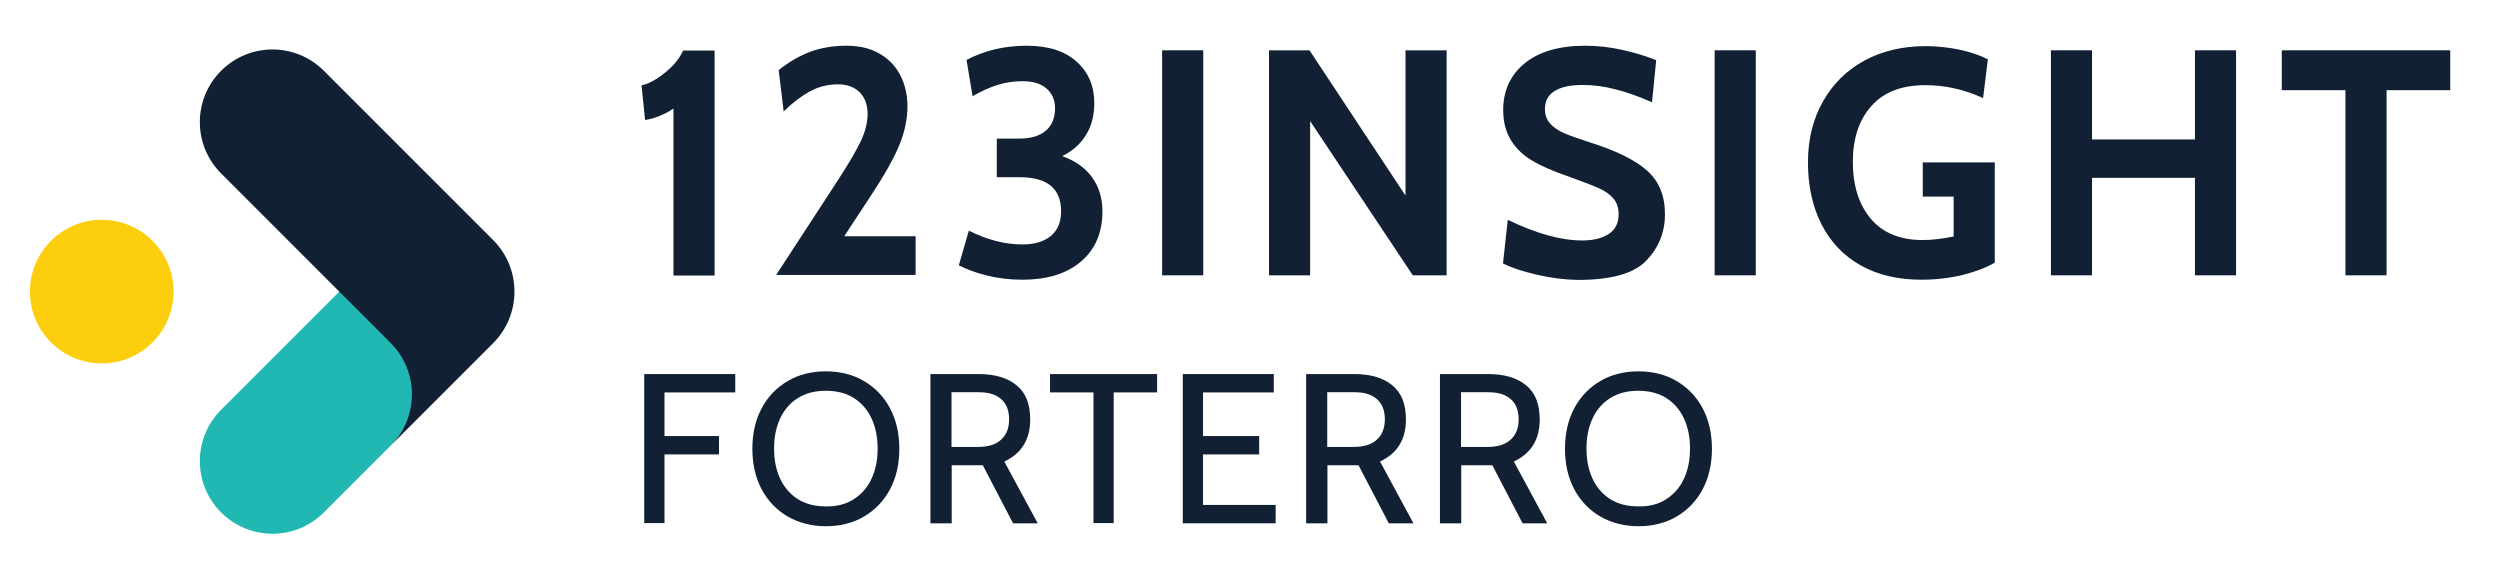 <?xml version="1.0" encoding="utf-8"?>
<!-- Generator: Adobe Illustrator 27.9.0, SVG Export Plug-In . SVG Version: 6.00 Build 0)  -->
<svg version="1.1" id="Layer_1" xmlns="http://www.w3.org/2000/svg" xmlns:xlink="http://www.w3.org/1999/xlink" x="0px" y="0px"
	width="180" height="41.33" viewBox="0 0 1197.6 275" style="enable-background:new 0 0 1197.6 275;" xml:space="preserve">
<style type="text/css">
	.st0{fill:#112033;}
	.st1{fill:#21B7B3;}
	.st2{fill:#FDCE0D;}
</style>
<g>
	<g>
		<path class="st0" d="M322.6,52c-4.3,2.9-8.8,4.7-13.6,5.5l-1.7-16.6c3.4-0.7,7.2-2.8,11.4-6.2c4.2-3.4,7-7,8.5-10.5h15.1v107.8
			h-19.7V52z"/>
		<path class="st0" d="M400.1,88.3c6-9.1,10-16,12.2-20.6c2.2-4.6,3.3-9,3.3-13.1c0-4.4-1.3-7.9-3.8-10.4c-2.5-2.5-6-3.8-10.4-3.8
			c-4.9,0-9.5,1.2-13.7,3.5c-4.2,2.4-8.3,5.5-12.3,9.5L373,33.6c4.8-3.9,9.9-6.8,15.1-8.8c5.2-1.9,11-2.9,17.4-2.9
			c6.3,0,11.6,1.3,16,3.9c4.4,2.6,7.7,6.1,9.9,10.5c2.2,4.4,3.3,9.3,3.3,14.6c0,6.1-1.3,12.3-3.9,18.6c-2.6,6.4-7.2,14.5-13.8,24.5
			l-12.6,19.2h34.2v18.5h-66.8L400.1,88.3z"/>
		<path class="st0" d="M522.9,84.6c3.4,4.5,5.2,10.1,5.2,16.6c0,10.4-3.5,18.4-10.4,24.2c-6.9,5.8-16.2,8.6-28,8.6
			c-6,0-11.6-0.7-16.9-2c-5.3-1.3-9.8-3-13.5-4.9l4.8-16.6c8.8,4.4,17.3,6.6,25.6,6.6c5.7,0,10.3-1.3,13.6-4c3.3-2.7,5-6.6,5-11.9
			c0-10.9-6.6-16.3-19.9-16.3h-10.9V66.4h10.8c5.5,0,9.8-1.3,12.7-3.8c2.9-2.5,4.4-6.1,4.4-10.7c0-4-1.4-7.2-4.1-9.5
			c-2.7-2.4-6.6-3.5-11.6-3.5c-4.1,0-8.1,0.6-11.9,1.8c-3.8,1.2-7.8,3-11.9,5.4l-2.9-17.4c8.6-4.5,18.2-6.8,28.8-6.8
			c10.3,0,18.2,2.5,23.9,7.6c5.7,5.1,8.5,11.7,8.5,19.9c0,5.9-1.3,11-4,15.3c-2.7,4.4-6.5,7.7-11.4,10.1
			C514.8,76.9,519.5,80.1,522.9,84.6z"/>
		<path class="st0" d="M556.7,24.1h19.7v107.8h-19.7V24.1z"/>
		<path class="st0" d="M607.9,24.1h19.4l46,69.6V24.1H693v107.8h-16.2L627.6,58v73.9h-19.7V24.1z"/>
		<path class="st0" d="M736.2,131.6c-6.9-1.6-12.3-3.4-16.2-5.4l2.3-20.9c13.6,6.6,25.5,9.9,35.7,9.9c5.4,0,9.7-1.1,12.8-3.2
			c3.1-2.1,4.6-5.2,4.6-9.3c0-3.1-0.8-5.6-2.5-7.6s-4.1-3.7-7.3-5.1c-3.2-1.4-8.3-3.3-15.2-5.8c-6.6-2.3-12-4.6-16.3-7.2
			c-4.3-2.5-7.7-5.7-10.2-9.7c-2.5-4-3.8-8.8-3.8-14.6c0-9.2,3.4-16.7,10.2-22.3c6.8-5.6,16.5-8.5,29.1-8.5c6,0,11.9,0.7,17.8,2
			c5.9,1.3,11.3,3,16.2,4.9l-2,20.2c-6.4-2.8-12.2-4.9-17.5-6.2c-5.3-1.4-10.5-2.1-15.8-2.1c-5.9,0-10.3,1-13.4,2.9
			c-3.1,2-4.6,4.8-4.6,8.5c0,2.9,0.8,5.2,2.5,7.1c1.6,1.8,3.9,3.4,6.7,4.6c2.8,1.2,7,2.7,12.6,4.5c12.4,3.9,21.5,8.4,27.2,13.5
			c5.7,5.1,8.5,12,8.5,20.9c0,8.4-2.9,15.8-8.8,22c-5.9,6.3-16.8,9.4-33,9.4C749.6,134,743.1,133.2,736.2,131.6z"/>
		<path class="st0" d="M821.4,24.1h19.7v107.8h-19.7V24.1z"/>
		<path class="st0" d="M891.3,127.1c-8.2-4.6-14.4-11.2-18.7-19.6c-4.3-8.5-6.5-18.4-6.5-29.6c0-11.1,2.4-20.9,7.2-29.3
			c4.8-8.5,11.4-15,19.9-19.6c8.5-4.6,18.3-6.9,29.3-6.9c5.5,0,10.9,0.6,16.2,1.7c5.2,1.1,9.8,2.7,13.6,4.6L950,47
			c-8.9-4.1-18.1-6.2-27.6-6.2c-11.5,0-20.2,3.4-26,10.1c-5.9,6.7-8.8,15.6-8.8,26.6c0,11.4,2.9,20.5,8.6,27.3
			c5.7,6.8,14.1,10.2,24.9,10.2c4.4,0,9.3-0.6,14.8-1.7V94.2h-14.8V77.8h34.5v48c-4,2.4-9.1,4.3-15.3,5.9
			c-6.2,1.5-12.9,2.3-19.9,2.3C909.2,134,899.4,131.7,891.3,127.1z"/>
		<path class="st0" d="M982.5,24.1h19.7v42.7h49.3V24.1h19.7v107.8h-19.7V85.2h-49.3v46.7h-19.7V24.1z"/>
		<path class="st0" d="M1123.6,43.2h-30.5V24.1h80.7v19.1h-30.5v88.7h-19.7V43.2z"/>
		<path class="st0" d="M308.6,179.2h43.6v8.8h-33.9v20.9h26.1v8.8h-26.1v32.9h-9.7V179.2z"/>
		<path class="st0" d="M377.4,247.5c-5.3-3.1-9.5-7.4-12.5-13c-3-5.6-4.5-12.1-4.5-19.5c0-7.4,1.5-13.9,4.5-19.5
			c3-5.6,7.2-9.9,12.5-13c5.3-3.1,11.4-4.6,18.2-4.6s12.9,1.5,18.2,4.6c5.3,3.1,9.5,7.4,12.5,13c3,5.6,4.5,12.1,4.5,19.5
			c0,7.4-1.5,13.9-4.5,19.5c-3,5.6-7.2,9.9-12.5,13c-5.3,3.1-11.4,4.6-18.2,4.6S382.8,250.5,377.4,247.5z M409.2,239
			c3.7-2.4,6.5-5.7,8.4-9.9c1.9-4.2,2.8-8.9,2.8-14.2s-0.9-10-2.8-14.2c-1.9-4.2-4.7-7.5-8.4-9.9c-3.7-2.4-8.3-3.6-13.6-3.6
			c-5.3,0-9.8,1.2-13.6,3.6c-3.7,2.4-6.5,5.7-8.4,9.9c-1.9,4.2-2.8,8.9-2.8,14.2s0.9,10,2.8,14.2c1.9,4.2,4.7,7.5,8.4,9.9
			c3.7,2.4,8.3,3.6,13.6,3.6C400.9,242.7,405.5,241.5,409.2,239z"/>
		<path class="st0" d="M445.6,179.2h23.2c7.8,0,13.8,1.8,18.2,5.4c4.4,3.6,6.5,9,6.5,16.4c0,9.5-4.1,16.2-12.4,20.1l16,29.6h-11.8
			l-14.5-27.8h-0.5h-14.4v27.8h-10.2V179.2z M468.7,214.1c4.8,0,8.4-1.2,10.9-3.5c2.5-2.3,3.8-5.5,3.8-9.7c0-4.1-1.2-7.4-3.7-9.6
			c-2.5-2.3-6.1-3.4-11-3.4h-12.9v26.2H468.7z"/>
		<path class="st0" d="M523.9,188H503v-8.8h51.3v8.8h-20.8v62.6h-9.7V188z"/>
		<path class="st0" d="M566.6,179.2h43.6v8.8h-33.9v20.9h26.9v8.8h-26.9v24.2h34.8v8.8h-44.5V179.2z"/>
		<path class="st0" d="M625.6,179.2h23.2c7.8,0,13.8,1.8,18.2,5.4c4.4,3.6,6.5,9,6.5,16.4c0,9.5-4.1,16.2-12.4,20.1l16,29.6h-11.8
			l-14.5-27.8h-0.5h-14.4v27.8h-10.2V179.2z M648.7,214.1c4.8,0,8.4-1.2,10.9-3.5c2.5-2.3,3.8-5.5,3.8-9.7c0-4.1-1.2-7.4-3.7-9.6
			c-2.5-2.3-6.1-3.4-11-3.4h-12.9v26.2H648.7z"/>
		<path class="st0" d="M689.7,179.2h23.2c7.8,0,13.8,1.8,18.2,5.4c4.4,3.6,6.5,9,6.5,16.4c0,9.5-4.1,16.2-12.4,20.1l16,29.6h-11.8
			l-14.5-27.8h-0.5h-14.4v27.8h-10.2V179.2z M712.8,214.1c4.8,0,8.4-1.2,10.9-3.5c2.5-2.3,3.8-5.5,3.8-9.7c0-4.1-1.2-7.4-3.7-9.6
			c-2.5-2.3-6.1-3.4-11-3.4h-12.9v26.2H712.8z"/>
		<path class="st0" d="M766.7,247.5c-5.3-3.1-9.5-7.4-12.5-13c-3-5.6-4.5-12.1-4.5-19.5c0-7.4,1.5-13.9,4.5-19.5
			c3-5.6,7.2-9.9,12.5-13c5.3-3.1,11.4-4.6,18.2-4.6s12.9,1.5,18.2,4.6c5.3,3.1,9.5,7.4,12.5,13c3,5.6,4.5,12.1,4.5,19.5
			c0,7.4-1.5,13.9-4.5,19.5c-3,5.6-7.2,9.9-12.5,13c-5.3,3.1-11.4,4.6-18.2,4.6S772,250.5,766.7,247.5z M798.4,239
			c3.7-2.4,6.5-5.7,8.4-9.9c1.9-4.2,2.8-8.9,2.8-14.2s-0.9-10-2.8-14.2c-1.9-4.2-4.7-7.5-8.4-9.9c-3.7-2.4-8.3-3.6-13.6-3.6
			c-5.3,0-9.8,1.2-13.6,3.6c-3.7,2.4-6.5,5.7-8.4,9.9c-1.9,4.2-2.8,8.9-2.8,14.2s0.9,10,2.8,14.2c1.9,4.2,4.7,7.5,8.4,9.9
			c3.7,2.4,8.3,3.6,13.6,3.6C790.2,242.7,794.7,241.5,798.4,239z"/>
	</g>
</g>
<g>
	<path class="st1" d="M187.5,163.9l-24.6-24.6l-0.4,0.4l-56.2,56.2l-0.4,0.4c-13.6,13.6-13.6,35.6,0,49.2l0,0
		c13.6,13.6,35.6,13.6,49.2,0l32-32c0,0,0,0,0,0l0.4-0.4C201.1,199.5,201.1,177.5,187.5,163.9z"/>
	<path class="st0" d="M236.3,115.1L236.3,115.1l-81.2-81.2c-13.6-13.6-35.6-13.6-49.2,0l0,0c-13.6,13.6-13.6,35.6,0,49.2l81.2,81.2
		c13.6,13.6,13.6,35.6,0,49.2l49.2-49.2l0,0C249.8,150.7,249.8,128.7,236.3,115.1z"/>
	<ellipse class="st2" cx="48.7" cy="139.7" rx="34.4" ry="34.4"/>
</g>
</svg>
